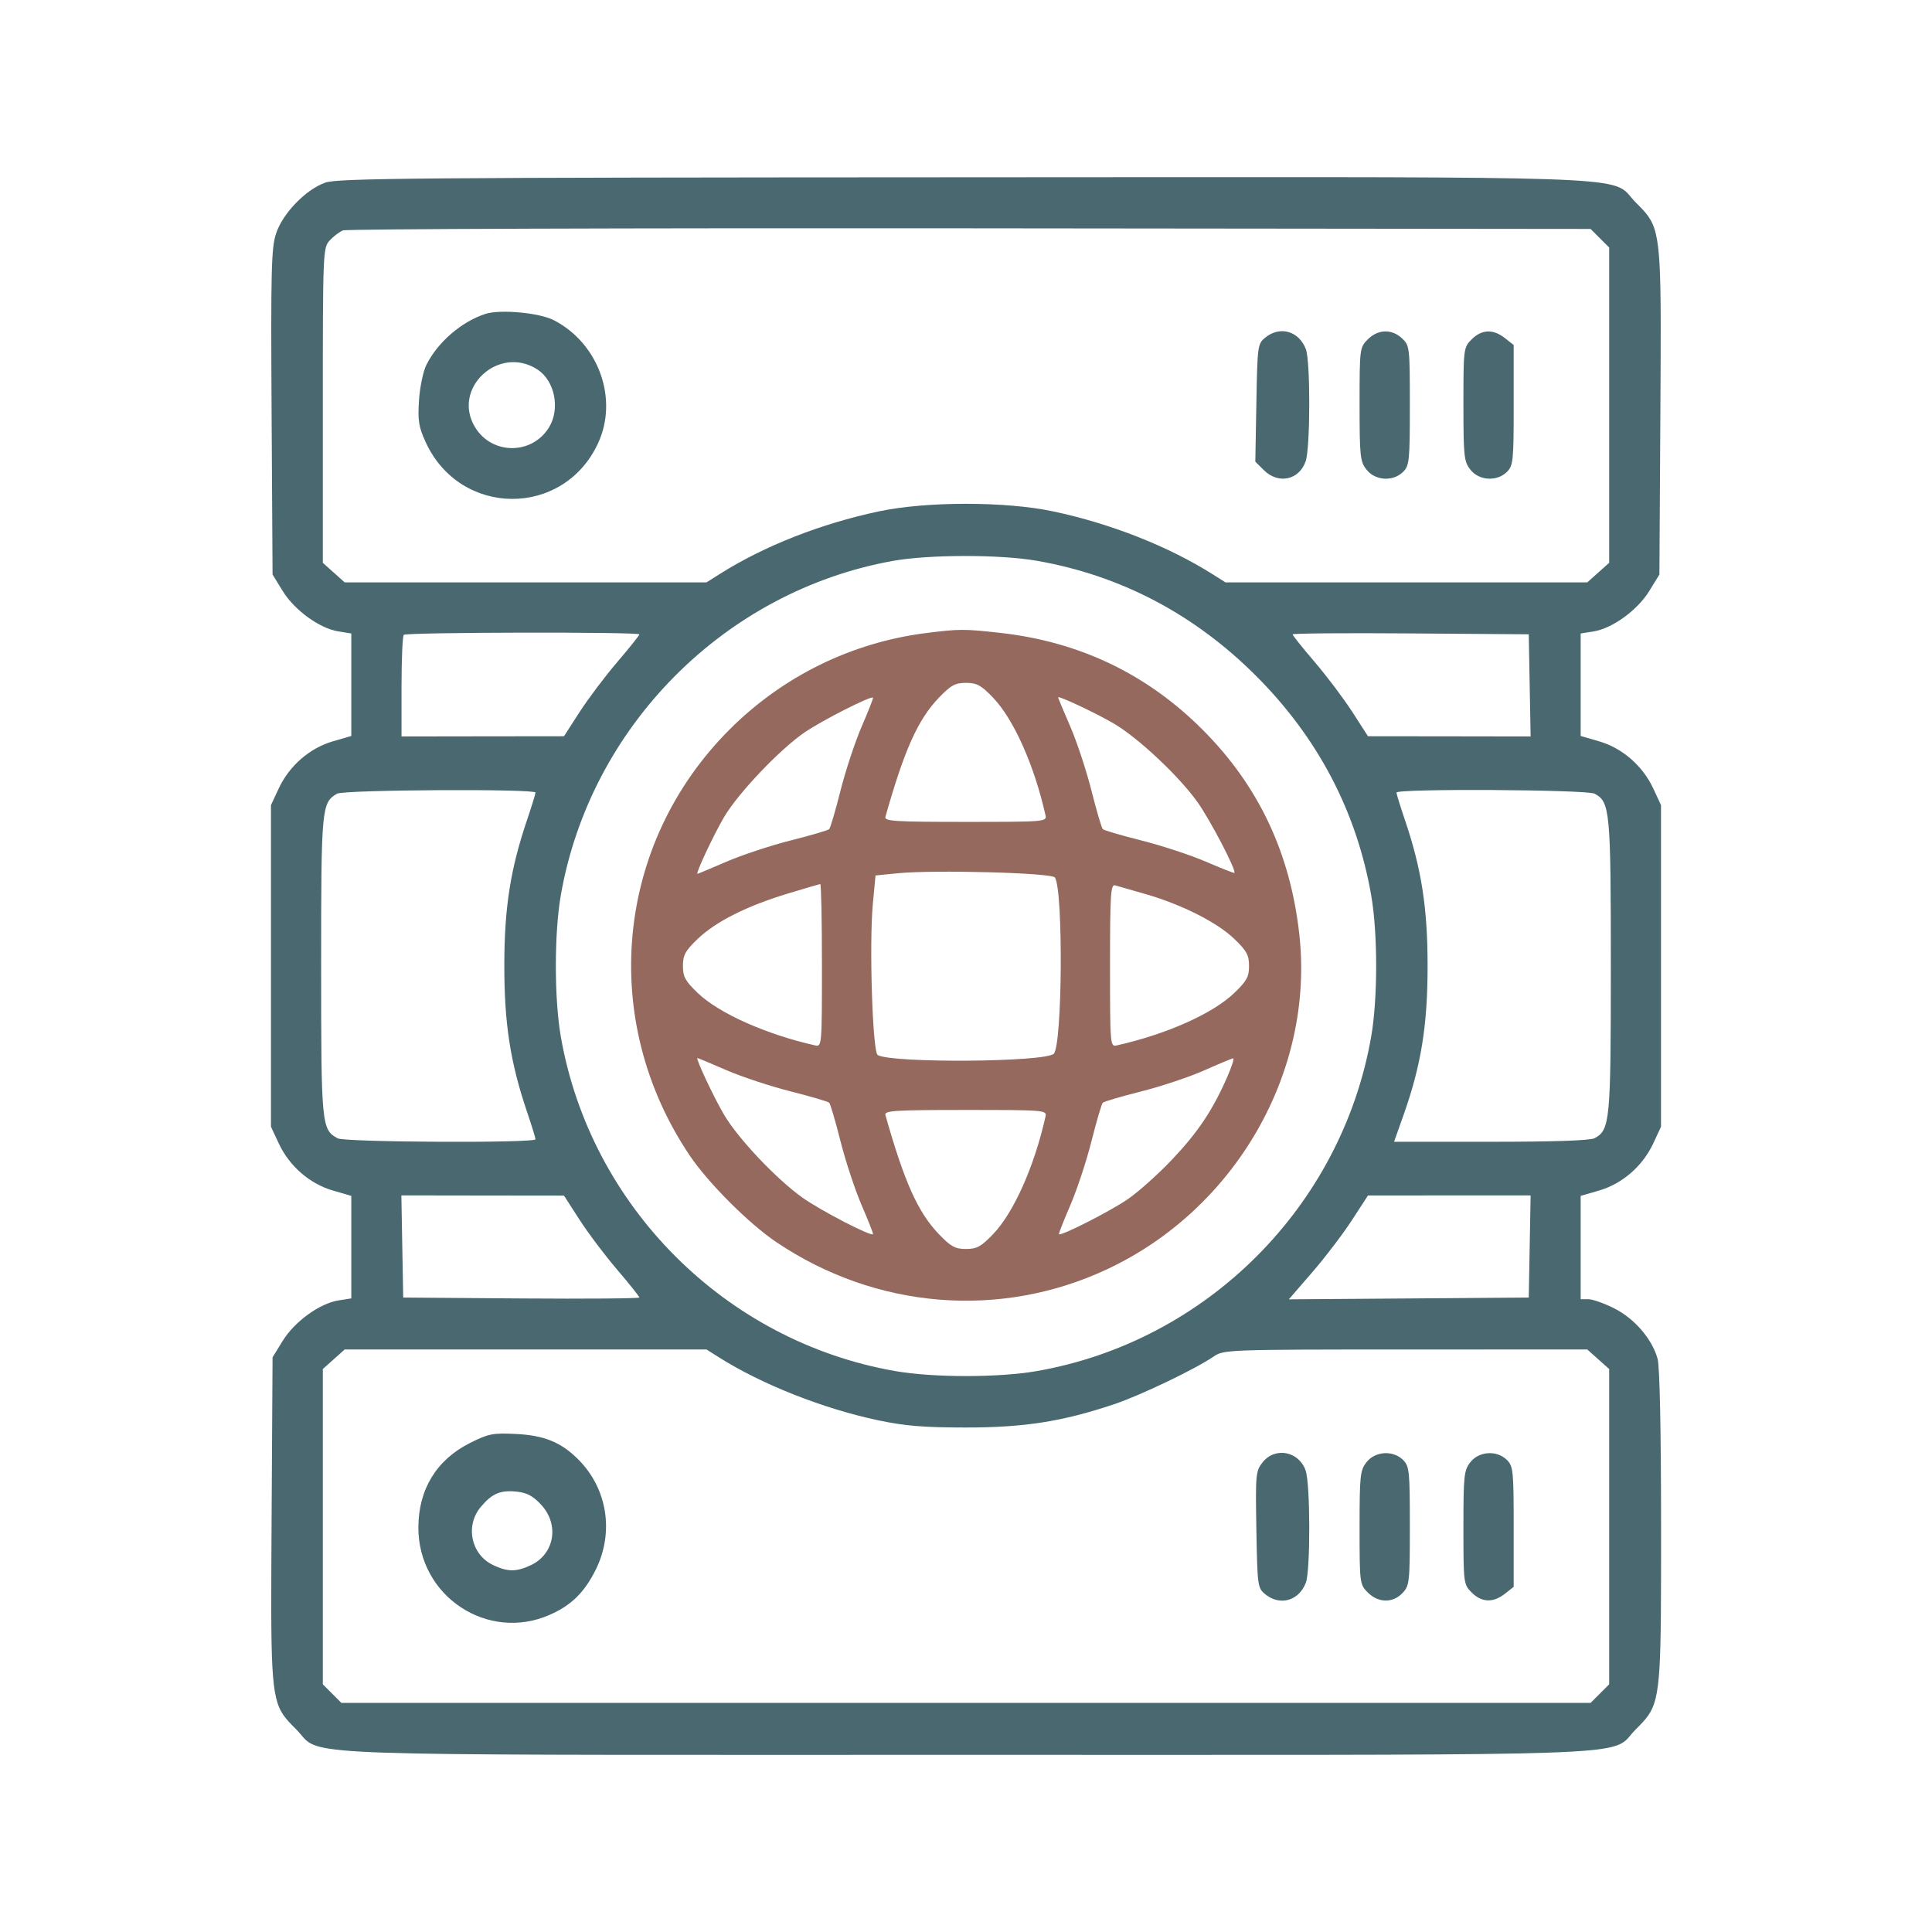 <svg width="64" height="64" viewBox="0 0 64 64" fill="none" xmlns="http://www.w3.org/2000/svg">
<path fill-rule="evenodd" clip-rule="evenodd" d="M9.145 7.736C9.368 7.064 10.128 6.279 10.776 6.049C11.19 5.903 13.807 5.881 31.952 5.873C52.116 5.865 53.34 5.809 53.907 6.392C53.993 6.481 54.065 6.586 54.187 6.708C54.355 6.876 54.491 7.01 54.599 7.163C55.04 7.787 55.031 8.729 55.002 13.654L54.97 19.032L54.634 19.578C54.242 20.214 53.413 20.817 52.792 20.916L52.362 20.985V22.683V24.38L52.977 24.559C53.742 24.782 54.415 25.368 54.765 26.116L55.023 26.671V31.998V37.324L54.765 37.879C54.415 38.627 53.742 39.213 52.977 39.436L52.362 39.615V41.327V43.039H52.62C52.762 43.039 53.148 43.176 53.479 43.344C54.15 43.684 54.728 44.359 54.91 45.011C54.981 45.269 55.025 47.375 55.025 50.593C55.026 55.3 55.027 56.222 54.593 56.837C54.486 56.989 54.352 57.122 54.185 57.29C54.063 57.411 53.992 57.515 53.906 57.604C53.339 58.186 52.119 58.131 32 58.131C11.883 58.131 10.66 58.186 10.093 57.603C10.006 57.514 9.934 57.409 9.812 57.287C9.644 57.119 9.509 56.985 9.401 56.832C8.959 56.209 8.968 55.266 8.997 50.341L9.029 44.963L9.365 44.417C9.757 43.781 10.586 43.179 11.207 43.079L11.637 43.011V41.313V39.615L11.022 39.436C10.257 39.213 9.584 38.627 9.235 37.879L8.976 37.324V31.998V26.671L9.235 26.116C9.584 25.368 10.257 24.782 11.022 24.559L11.637 24.38V22.683V20.985L11.207 20.916C10.586 20.817 9.757 20.214 9.365 19.578L9.029 19.032L8.997 13.654C8.969 8.94 8.988 8.21 9.145 7.736ZM53.306 8.2L52.998 7.892L52.69 7.584L32.136 7.563C20.831 7.552 11.482 7.583 11.359 7.633C11.237 7.684 11.038 7.836 10.916 7.971C10.7 8.211 10.694 8.374 10.694 13.431V18.644L11.056 18.968L11.418 19.292H17.411H23.404L23.852 19.009C25.314 18.086 27.18 17.352 29.103 16.942C30.688 16.605 33.311 16.605 34.896 16.942C36.804 17.348 38.707 18.099 40.173 19.025L40.595 19.292H46.588H52.581L52.943 18.968L53.306 18.644V13.422V8.2ZM14.128 12.079C14.508 11.329 15.283 10.66 16.075 10.4C16.565 10.239 17.868 10.359 18.351 10.609C19.835 11.379 20.493 13.219 19.809 14.689C18.659 17.159 15.24 17.134 14.101 14.647C13.869 14.14 13.836 13.933 13.88 13.259C13.909 12.82 14.019 12.294 14.128 12.079ZM41.619 13.343C41.653 11.447 41.661 11.387 41.916 11.181C42.404 10.786 43.03 10.966 43.259 11.568C43.412 11.972 43.407 14.837 43.251 15.283C43.034 15.906 42.342 16.05 41.864 15.572L41.584 15.293L41.619 13.343ZM45.038 13.39C45.038 11.546 45.043 11.509 45.311 11.241C45.65 10.903 46.105 10.89 46.446 11.21C46.696 11.445 46.703 11.505 46.703 13.43C46.703 15.26 46.686 15.424 46.481 15.63C46.151 15.96 45.557 15.926 45.269 15.559C45.056 15.29 45.038 15.121 45.038 13.39ZM48.478 13.39C48.478 11.546 48.483 11.509 48.751 11.241C49.084 10.909 49.463 10.894 49.851 11.199L50.143 11.429V13.418C50.143 15.26 50.127 15.424 49.921 15.63C49.591 15.96 48.997 15.926 48.709 15.559C48.496 15.29 48.478 15.121 48.478 13.39ZM18.189 14.154C18.562 13.541 18.379 12.617 17.809 12.244C16.53 11.405 14.951 12.862 15.738 14.154C16.299 15.074 17.627 15.074 18.189 14.154ZM41.608 22.389C39.563 20.343 37.117 19.059 34.343 18.576C33.124 18.363 30.764 18.366 29.569 18.582C24.001 19.588 19.552 24.07 18.578 29.654C18.358 30.916 18.358 33.079 18.578 34.341C19.558 39.963 24.034 44.439 29.657 45.419C30.918 45.639 33.081 45.639 34.343 45.419C39.968 44.439 44.441 39.965 45.422 34.341C45.642 33.079 45.642 30.916 45.422 29.654C44.938 26.88 43.654 24.434 41.608 22.389ZM20.448 21.931C20.851 21.46 21.18 21.048 21.18 21.015C21.18 20.928 13.463 20.943 13.375 21.03C13.335 21.071 13.301 21.845 13.301 22.75V24.396L15.992 24.392L18.683 24.389L19.199 23.588C19.483 23.148 20.045 22.402 20.448 21.931ZM50.704 24.396L50.673 22.704L50.642 21.012L46.731 20.983C44.579 20.966 42.819 20.981 42.819 21.014C42.819 21.047 43.149 21.46 43.552 21.931C43.955 22.402 44.516 23.148 44.8 23.588L45.316 24.389L48.01 24.392L50.704 24.396ZM17.462 27.154C17.614 26.705 17.739 26.301 17.739 26.255C17.741 26.125 11.391 26.16 11.165 26.292C10.653 26.59 10.638 26.751 10.638 31.998C10.638 37.278 10.652 37.423 11.187 37.709C11.434 37.841 17.741 37.871 17.739 37.74C17.739 37.694 17.614 37.29 17.462 36.841C16.907 35.206 16.706 33.917 16.706 31.998C16.706 30.078 16.907 28.79 17.462 27.154ZM53.361 31.998C53.361 26.853 53.334 26.565 52.823 26.292C52.566 26.154 46.259 26.119 46.26 26.255C46.26 26.301 46.385 26.705 46.537 27.154C47.089 28.778 47.291 30.076 47.291 31.998C47.291 33.967 47.078 35.285 46.496 36.931L46.18 37.823H49.389C51.476 37.823 52.677 37.782 52.823 37.704C53.334 37.43 53.361 37.142 53.361 31.998ZM20.448 42.064C20.045 41.593 19.483 40.848 19.199 40.407L18.683 39.606L15.989 39.603L13.296 39.599L13.326 41.291L13.357 42.983L17.268 43.013C19.42 43.029 21.18 43.014 21.18 42.981C21.18 42.948 20.851 42.535 20.448 42.064ZM50.642 42.983L50.673 41.291L50.704 39.599L48.01 39.6L45.316 39.602L44.778 40.429C44.482 40.884 43.892 41.658 43.467 42.149L42.694 43.042L46.668 43.013L50.642 42.983ZM29.094 47.05C27.27 46.664 25.24 45.862 23.825 44.969L23.404 44.703H17.411H11.418L11.056 45.027L10.694 45.351V50.573V55.795L11.001 56.103L11.309 56.411H32H52.69L52.998 56.103L53.306 55.795V50.573V45.351L52.943 45.027L52.581 44.703L46.562 44.704C40.68 44.705 40.537 44.71 40.211 44.932C39.588 45.358 37.772 46.228 36.894 46.521C35.188 47.092 33.932 47.288 32 47.288C30.606 47.288 29.981 47.237 29.094 47.05ZM13.859 50.595C13.863 49.339 14.46 48.36 15.559 47.806C16.177 47.495 16.322 47.465 17.074 47.501C18.027 47.547 18.582 47.772 19.157 48.347C20.122 49.312 20.35 50.766 19.731 52.005C19.358 52.751 18.927 53.175 18.222 53.488C16.158 54.406 13.851 52.876 13.859 50.595ZM41.619 50.674C41.587 48.846 41.597 48.73 41.822 48.445C42.233 47.921 43.027 48.07 43.251 48.713C43.407 49.158 43.412 52.023 43.259 52.427C43.03 53.029 42.404 53.209 41.916 52.814C41.661 52.608 41.653 52.547 41.619 50.674ZM45.038 50.605C45.038 48.874 45.056 48.706 45.269 48.436C45.557 48.069 46.151 48.035 46.481 48.365C46.686 48.571 46.703 48.735 46.703 50.55C46.703 52.412 46.691 52.526 46.462 52.769C46.142 53.11 45.66 53.103 45.311 52.754C45.043 52.486 45.038 52.449 45.038 50.605ZM48.478 50.605C48.478 48.874 48.496 48.706 48.709 48.436C48.997 48.069 49.591 48.035 49.921 48.365C50.127 48.571 50.143 48.735 50.143 50.577V52.566L49.851 52.796C49.463 53.101 49.084 53.087 48.751 52.754C48.483 52.486 48.478 52.449 48.478 50.605ZM17.59 51.846C18.367 51.477 18.535 50.51 17.934 49.855C17.664 49.56 17.462 49.45 17.13 49.414C16.576 49.355 16.305 49.469 15.928 49.917C15.401 50.544 15.603 51.498 16.337 51.846C16.819 52.075 17.108 52.075 17.59 51.846Z" fill="#496870"/>
<path fill-rule="evenodd" clip-rule="evenodd" d="M24.168 24.166C25.931 22.403 28.207 21.285 30.668 20.972C31.771 20.832 31.939 20.831 33.128 20.964C35.756 21.257 37.989 22.324 39.831 24.166C41.691 26.025 42.745 28.258 43.043 30.964C43.542 35.502 40.926 40.055 36.673 42.046C33.132 43.705 29.01 43.367 25.717 41.147C24.809 40.536 23.461 39.188 22.85 38.281C19.83 33.799 20.375 27.958 24.168 24.166ZM34.633 27.004C34.264 25.358 33.581 23.826 32.9 23.115C32.5 22.698 32.359 22.621 32 22.621C31.64 22.621 31.499 22.698 31.099 23.115C30.406 23.839 29.957 24.841 29.33 27.059C29.29 27.204 29.637 27.226 31.983 27.226C34.626 27.226 34.682 27.221 34.633 27.004ZM27.843 26.19C28.01 25.527 28.327 24.569 28.547 24.061C28.767 23.553 28.935 23.125 28.92 23.11C28.852 23.043 27.248 23.857 26.658 24.258C25.841 24.814 24.455 26.27 23.987 27.065C23.642 27.652 23.034 28.946 23.104 28.946C23.123 28.946 23.554 28.766 24.062 28.546C24.571 28.325 25.529 28.008 26.192 27.841C26.855 27.674 27.429 27.506 27.468 27.466C27.507 27.427 27.676 26.853 27.843 26.19ZM39.665 26.566C39.06 25.718 37.729 24.465 36.924 23.985C36.351 23.643 35.051 23.03 35.051 23.102C35.051 23.121 35.231 23.552 35.452 24.061C35.672 24.569 35.989 25.527 36.156 26.19C36.323 26.853 36.492 27.427 36.531 27.466C36.57 27.506 37.151 27.676 37.823 27.845C38.495 28.015 39.454 28.33 39.954 28.547C40.455 28.763 40.876 28.929 40.89 28.915C40.965 28.84 40.089 27.16 39.665 26.566ZM34.908 34.906C35.191 34.623 35.226 29.519 34.947 29.069C34.85 28.912 30.94 28.807 29.725 28.929L29.003 29.001L28.914 29.945C28.79 31.267 28.904 34.843 29.074 34.948C29.522 35.224 34.627 35.188 34.908 34.906ZM27.006 34.631C27.223 34.68 27.228 34.624 27.228 31.98C27.228 30.494 27.203 29.282 27.172 29.285C27.142 29.289 26.656 29.431 26.092 29.602C24.736 30.013 23.709 30.53 23.111 31.103C22.7 31.497 22.623 31.639 22.623 31.998C22.623 32.357 22.7 32.498 23.116 32.896C23.817 33.568 25.385 34.268 27.006 34.631ZM40.882 31.097C40.311 30.55 39.133 29.957 37.936 29.614C37.479 29.483 37.029 29.354 36.938 29.328C36.793 29.288 36.771 29.635 36.771 31.981C36.771 34.624 36.776 34.68 36.993 34.631C38.64 34.262 40.171 33.579 40.882 32.898C41.299 32.498 41.376 32.358 41.376 31.998C41.376 31.638 41.299 31.497 40.882 31.097ZM26.192 36.154C25.529 35.987 24.571 35.67 24.062 35.45C23.554 35.229 23.123 35.049 23.104 35.049C23.034 35.049 23.642 36.344 23.987 36.929C24.451 37.717 25.717 39.056 26.578 39.67C27.175 40.096 28.843 40.961 28.92 40.885C28.935 40.87 28.767 40.442 28.547 39.934C28.327 39.426 28.01 38.468 27.843 37.805C27.676 37.142 27.507 36.568 27.468 36.529C27.429 36.49 26.855 36.321 26.192 36.154ZM38.824 38.414C39.685 37.505 40.165 36.786 40.649 35.687C40.803 35.336 40.893 35.054 40.848 35.059C40.803 35.065 40.37 35.245 39.885 35.461C39.4 35.676 38.463 35.989 37.803 36.155C37.142 36.322 36.57 36.49 36.531 36.529C36.492 36.568 36.323 37.142 36.156 37.805C35.989 38.468 35.672 39.426 35.452 39.934C35.232 40.442 35.064 40.87 35.08 40.885C35.147 40.952 36.751 40.138 37.341 39.737C37.699 39.494 38.366 38.898 38.824 38.414ZM32.9 40.88C33.581 40.169 34.264 38.638 34.633 36.991C34.682 36.774 34.626 36.769 31.983 36.769C29.637 36.769 29.29 36.791 29.33 36.936C29.957 39.154 30.406 40.157 31.099 40.88C31.499 41.297 31.64 41.374 32 41.374C32.359 41.374 32.5 41.297 32.9 40.88Z" fill="#95695E"/>
</svg>
